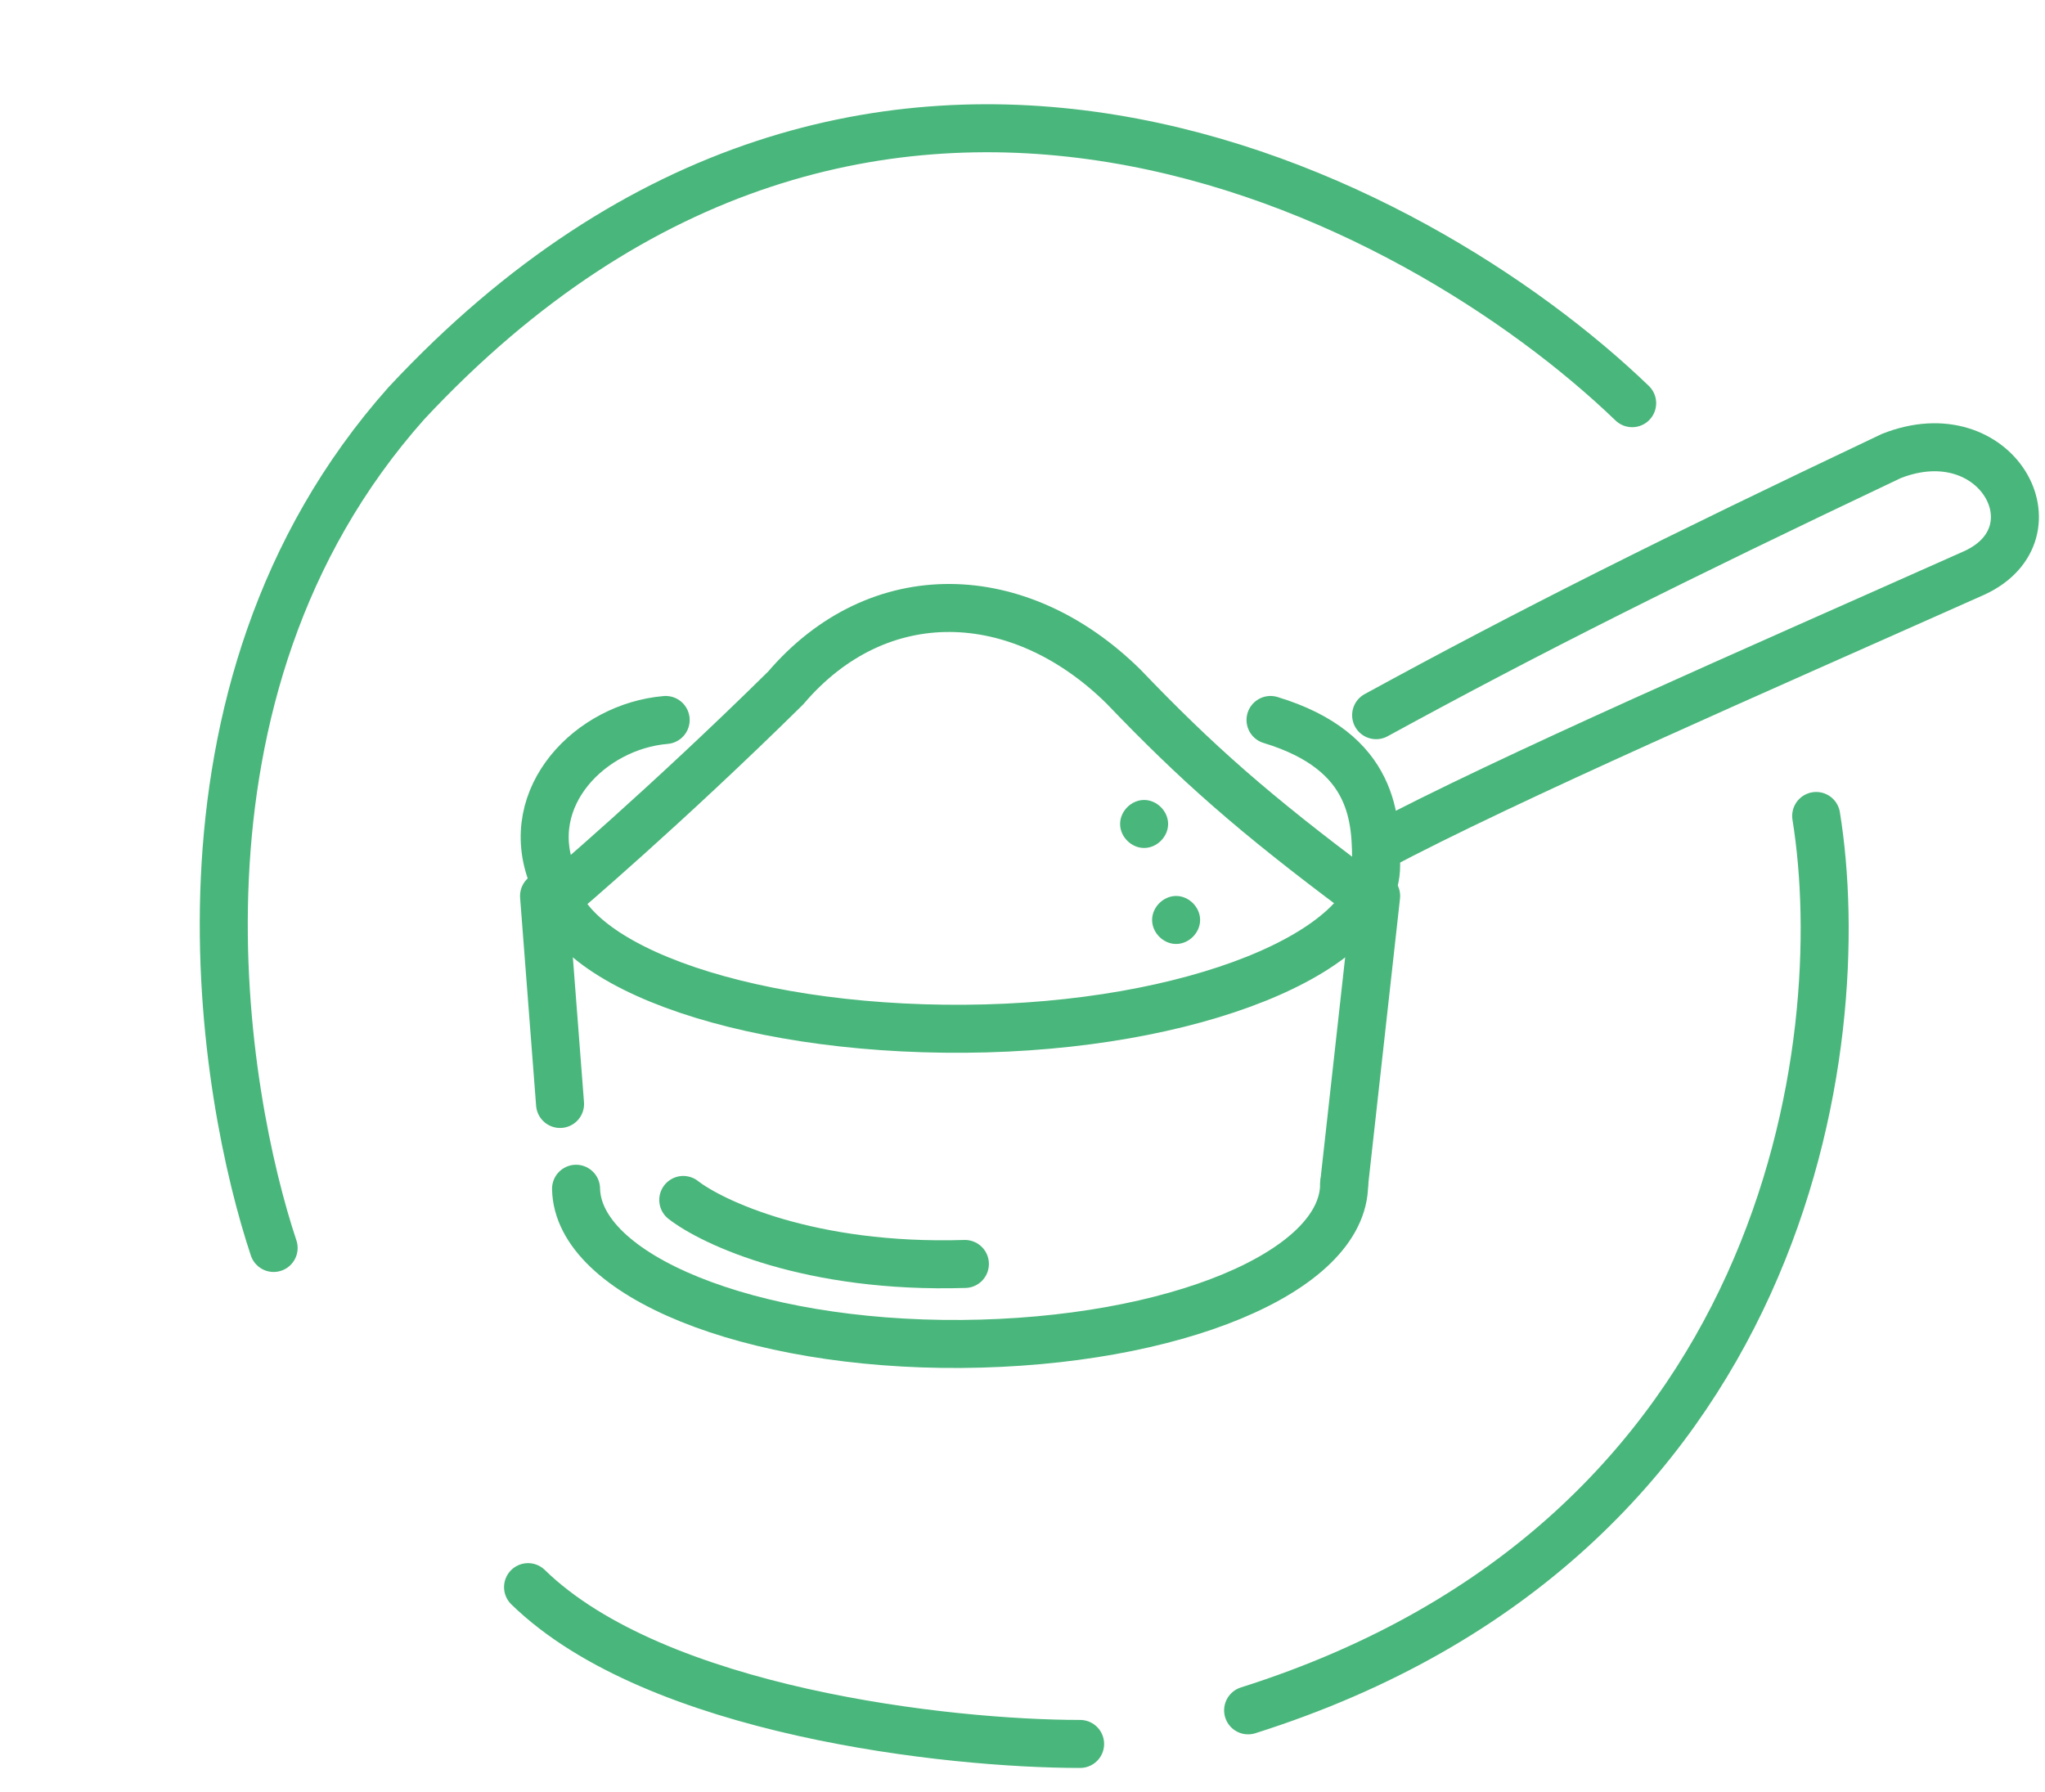 <svg width="127.8" height="112" viewBox="0 0 127.8 112" fill="none" xmlns="http://www.w3.org/2000/svg">
<path fill="none" stroke="#49B67B" stroke-width="3" stroke-linecap="round" stroke-linejoin="round" d="M86,44.7c9.7-5.3,18.5-9.7,32.2-16.2c6.6-2.6,10.6,4.8,5.2,7.3C109.5,42,94.3,48.6,86,53"/>
<path fill="none" stroke="#49B67B" stroke-width="3" stroke-linecap="round" stroke-linejoin="round" d="M34,56l1,13"/>
<path fill="none" stroke="#49B67B" stroke-width="3" stroke-linecap="round" stroke-linejoin="round" d="M86,56l-2,18"/>
<path fill="none" stroke="#49B67B" stroke-width="3" stroke-linecap="round" stroke-linejoin="round" d="M84,74c0,5.5-10.7,9.9-23.9,10c-13.3,0.1-24-4.3-24.1-9.7"/>
<path fill="none" stroke="#49B67B" stroke-width="3" stroke-linecap="round" stroke-linejoin="round" d="M79.4,45c6.6,2,6.6,6.3,6.6,9.1c0,5.4-11.5,10.1-25.7,10.2c-14.2,0.1-25.8-4.2-25.8-9.6c-1.9-4.9,2.4-9.3,7.1-9.7 M42.7,75c1.8,1.4,7.9,4.3,17.6,4"/>
<path fill="none" stroke="#49B67B" stroke-width="3" stroke-linecap="round" stroke-linejoin="round" d="M35,56c0,0,6.6-5.6,14.1-13c5.8-6.8,14.6-6.5,21.1-0.1c4.6,4.8,8.1,7.9,14.8,12.9"/>
<path fill="#49B67B" d="M73.5,59c0.8,0,1.5-0.7,1.5-1.5S74.3,56,73.5,56S72,56.7,72,57.5S72.7,59,73.5,59z"/>
<path fill="#49B67B" d="M71.5,53c0.8,0,1.5-0.7,1.5-1.5S72.3,50,71.5,50S70,50.7,70,51.5S70.7,53,71.5,53z"/>
<path fill="none" stroke="#49B67B" stroke-width="3" stroke-linecap="round" d="M102,25.2c-13.5-13-47.6-31.1-76.6,0C9.3,43.3,14,68.7,17.1,78"/>
<path fill="none" stroke="#49B67B" stroke-width="3" stroke-linecap="round" d="M113.5,51c2.3,14.2-1.7,45.2-35.5,55.9 M67.5,109c-8.2,0-26.5-2-34.5-9.8"/>
</svg>